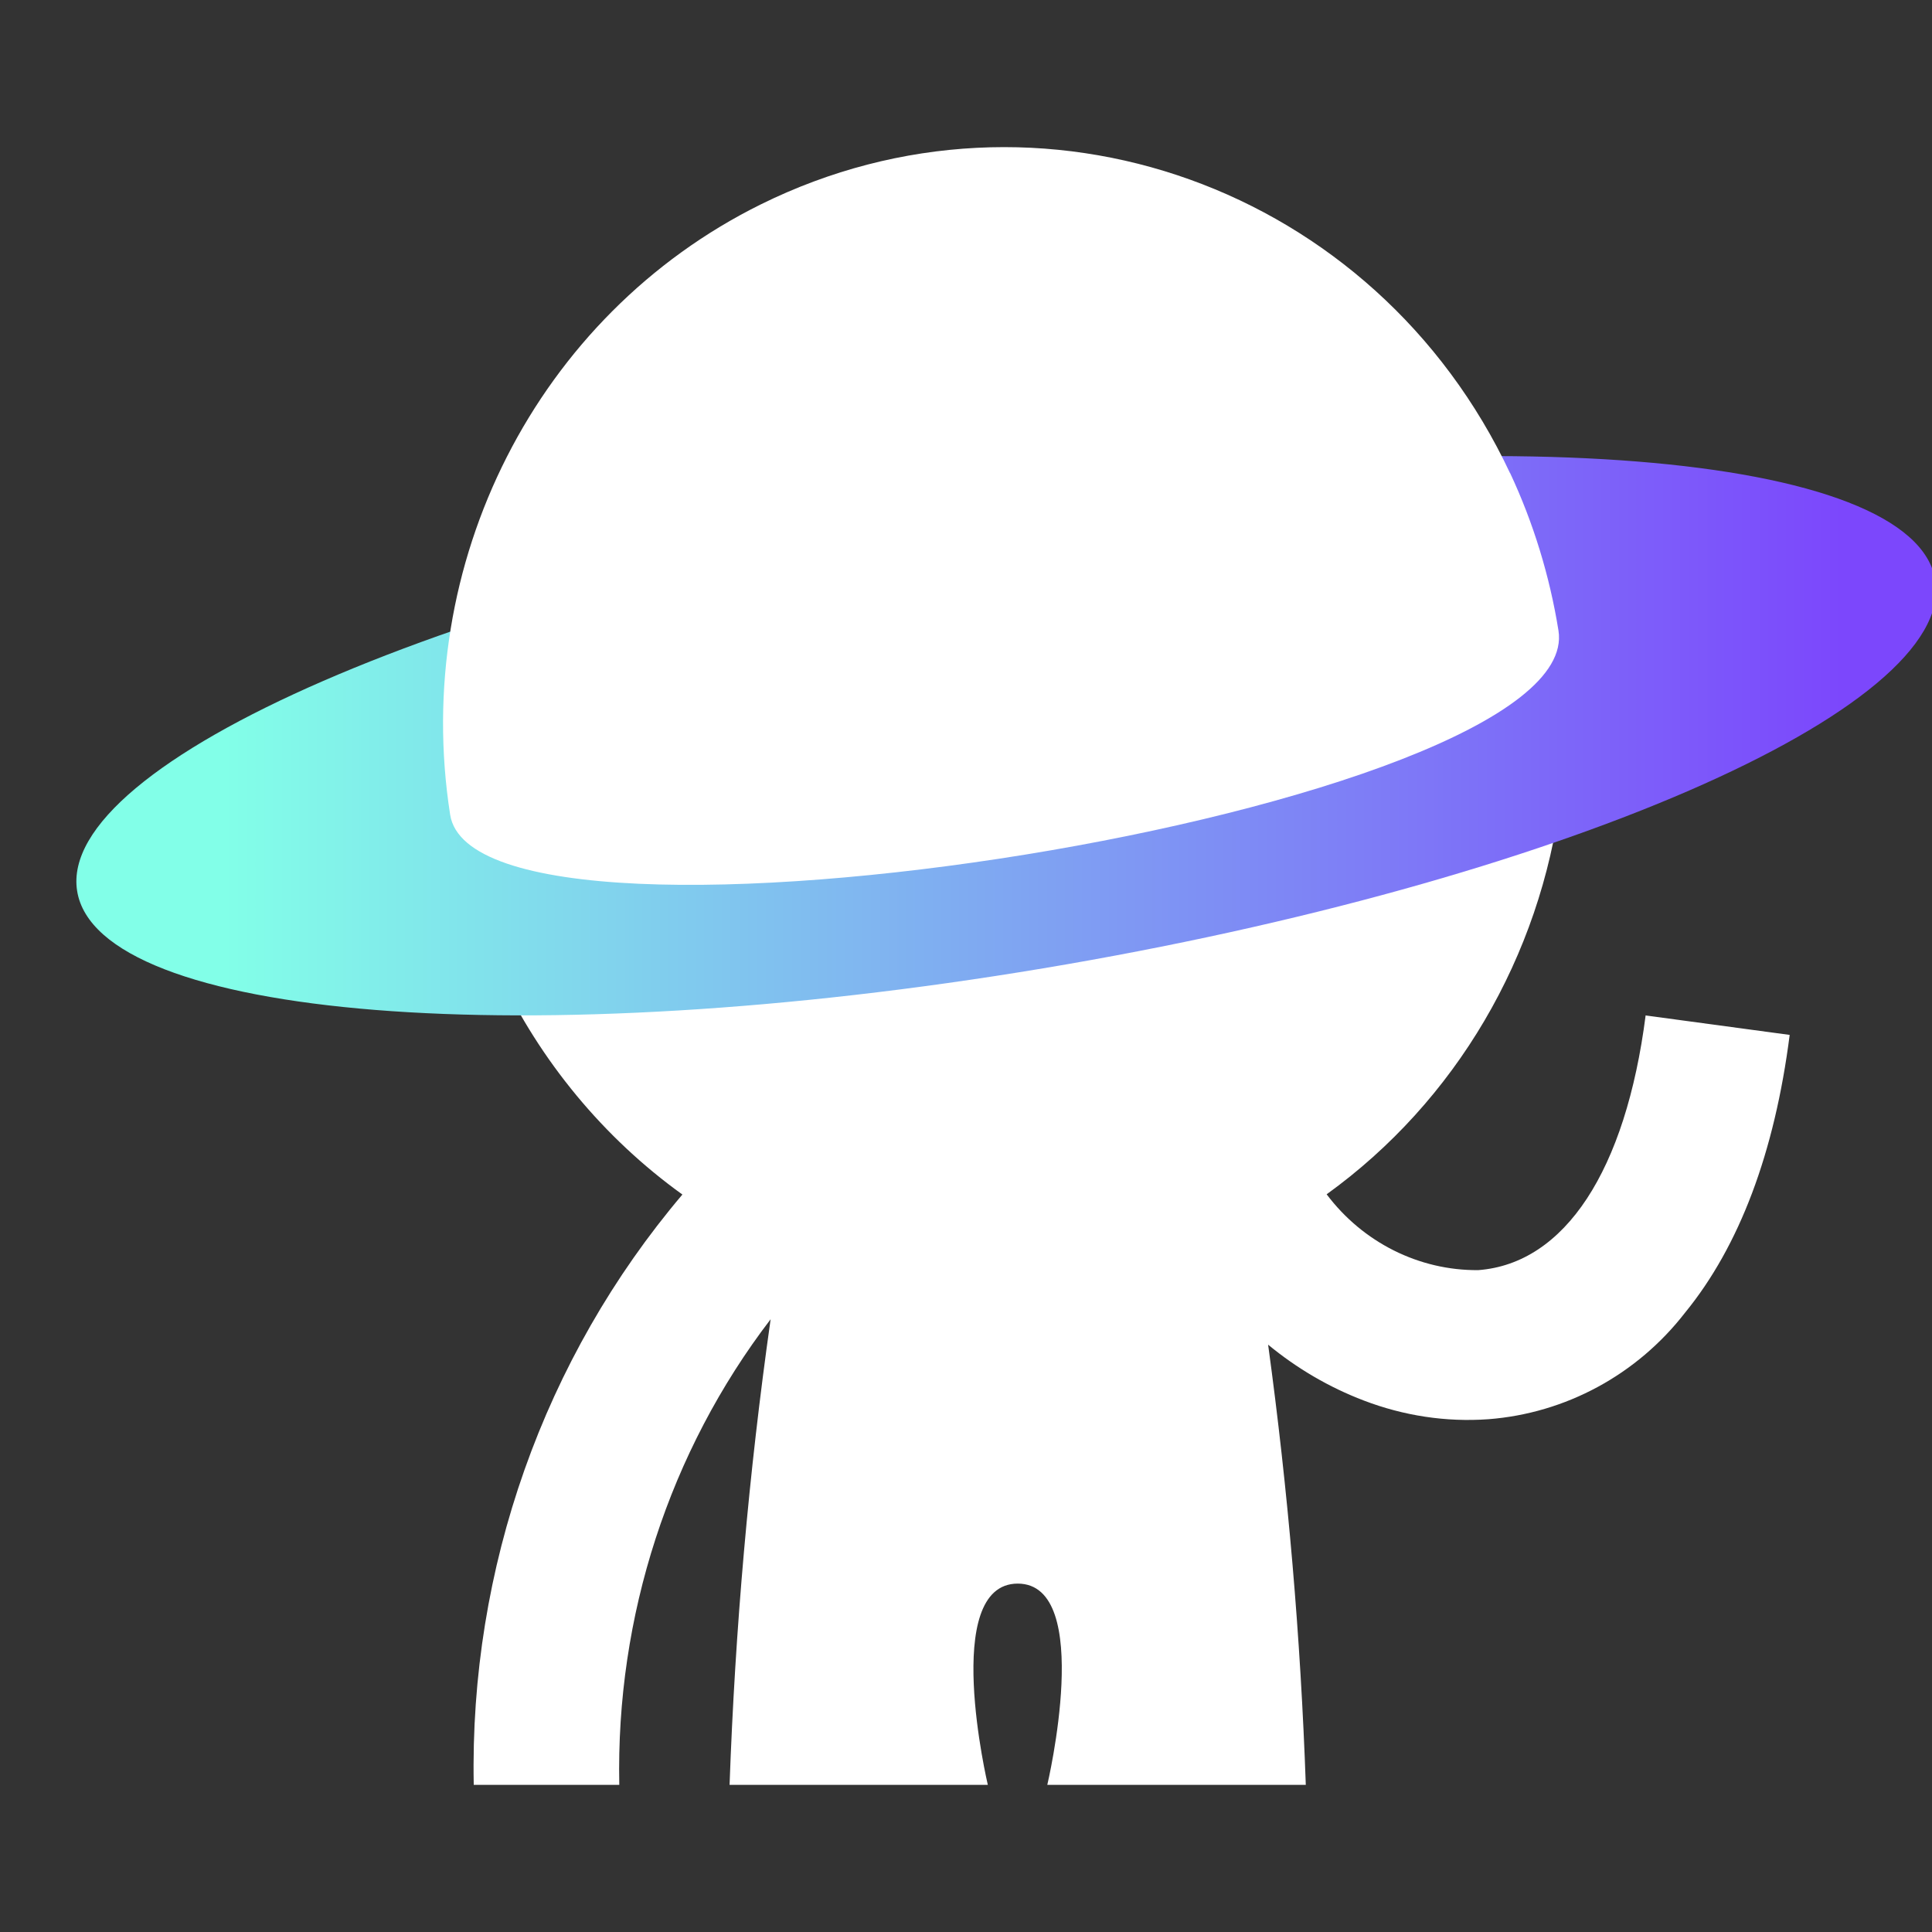 <svg width="24" height="24" viewBox="0 0 24 24" fill="none" xmlns="http://www.w3.org/2000/svg">
<rect x="0" y="0" width="24" height="24" fill="#333333" stroke="none"/>
<g clip-path="url(#clip0_796_21658)">
<path d="M20.443 12.611C20.195 14.545 19.438 15.697 18.363 15.778C17.627 15.784 16.93 15.434 16.48 14.836C18.083 13.68 19.136 11.886 19.39 9.891C15.101 11.202 10.665 11.939 6.193 12.082C6.712 13.184 7.5 14.136 8.477 14.839C6.757 16.868 5.831 19.483 5.885 22.172H7.693C7.65 20.078 8.314 18.033 9.573 16.388C9.301 18.306 9.132 20.236 9.063 22.172H12.271C12.271 22.172 11.682 19.675 12.642 19.672C13.601 19.672 13.01 22.172 13.01 22.172H16.221C16.157 20.344 16.001 18.52 15.753 16.704C16.109 16.998 16.511 17.234 16.942 17.398C17.437 17.587 17.962 17.668 18.49 17.63C19.447 17.556 20.334 17.079 20.932 16.307C21.608 15.48 22.045 14.318 22.232 12.856L20.44 12.614L20.443 12.611Z" fill="white"/>
<path d="M12.958 12.029C19.332 10.964 24.295 8.808 24.042 7.212C23.789 5.616 18.417 5.185 12.042 6.25C5.668 7.314 0.705 9.471 0.958 11.067C1.211 12.663 6.583 13.094 12.958 12.029Z" fill="url(#paint0_linear_796_21658)"/>
<path d="M18.759 5.879C17.087 2.316 12.92 0.823 9.449 2.54C6.673 3.915 5.104 6.998 5.592 10.121C5.927 12.255 19.713 10.071 19.36 7.834C19.251 7.156 19.049 6.496 18.759 5.876V5.879Z" fill="white"/>
</g>
<defs>
<linearGradient id="paint0_linear_796_21658" x1="0.944" y1="9.137" x2="24.048" y2="9.137" gradientUnits="userSpaceOnUse">
<stop offset="0.08" stop-color="#82FFE8"/>
<stop offset="0.95" stop-color="#7C47FC"/>
</linearGradient>
<clipPath id="clip0_796_21658">
<rect width="24" height="24" fill="white"/>
</clipPath>
</defs>
</svg>
